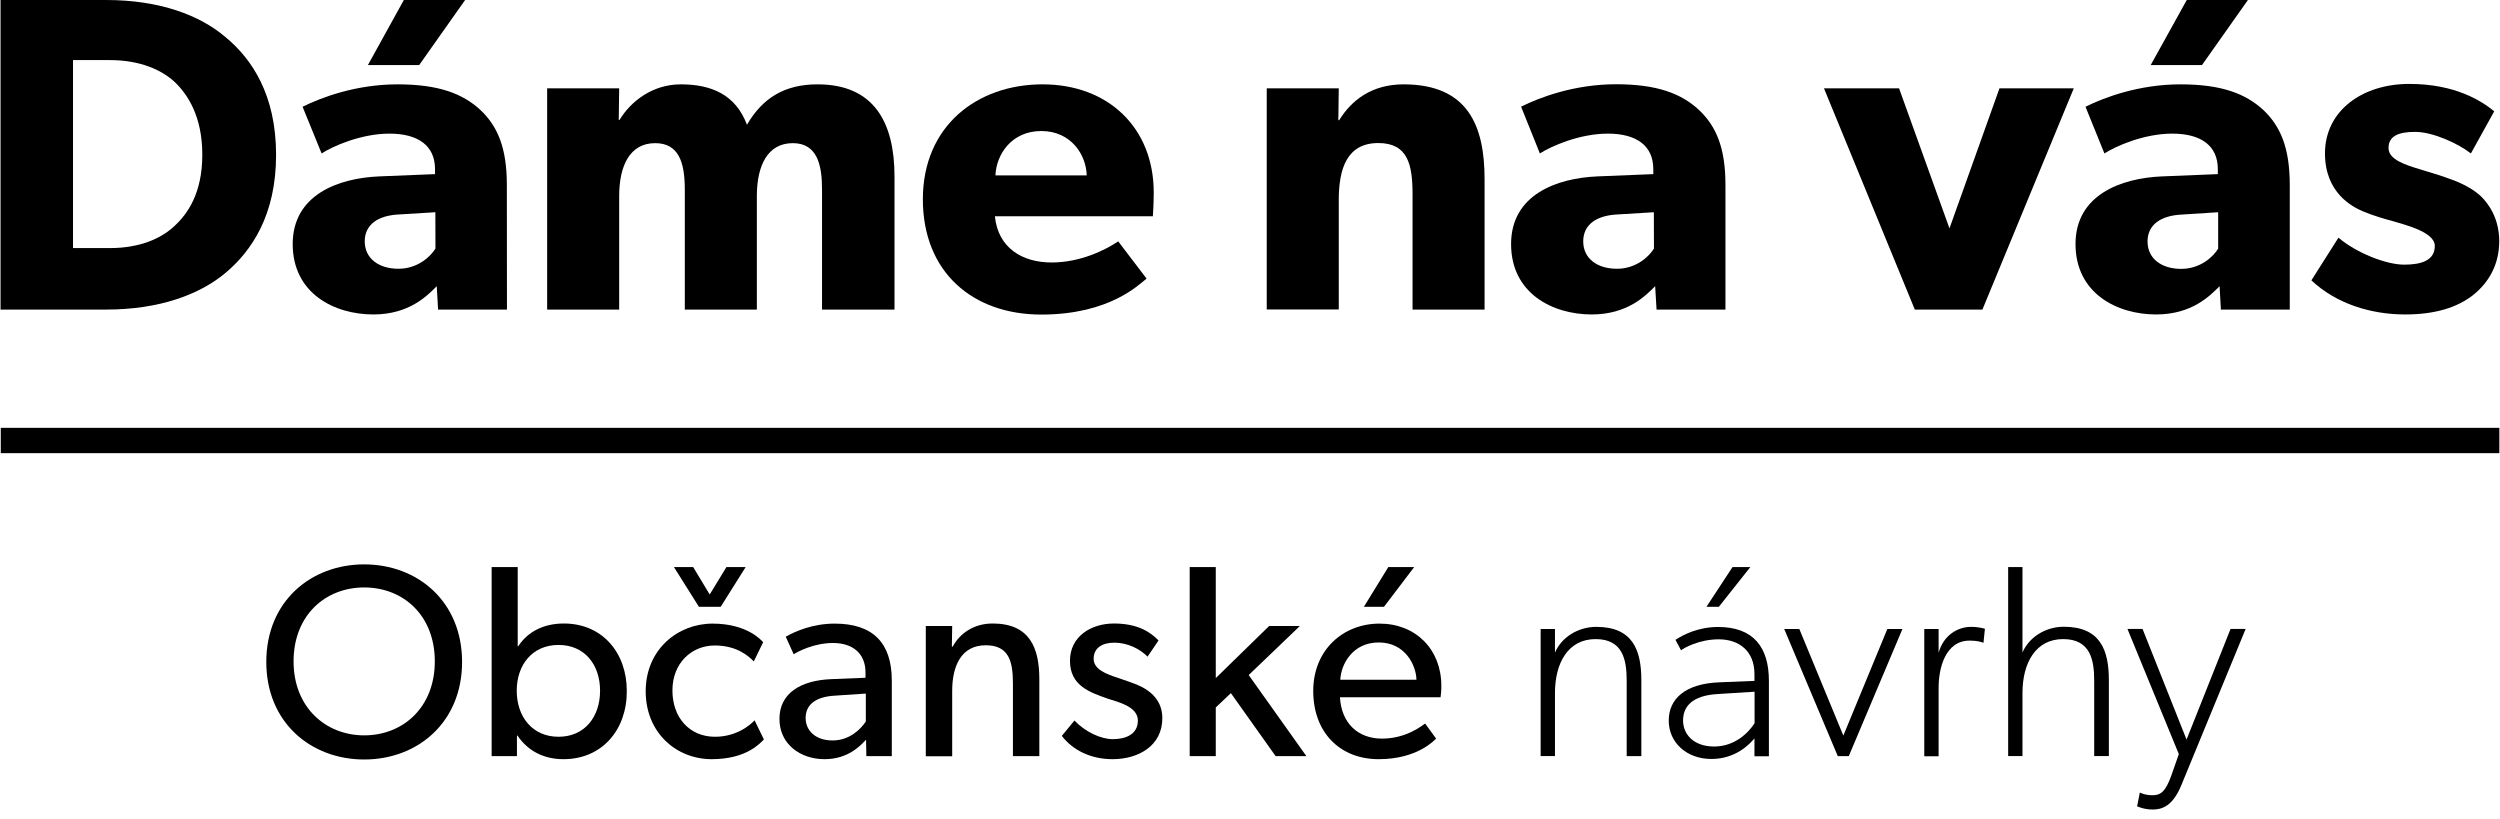 <svg version="1.1" xmlns="http://www.w3.org/2000/svg" xmlns:xlink="http://www.w3.org/1999/xlink" viewBox="0 0 180 59" xml:space="preserve">
				<path fill="currentColor" d="M12.587 5.91C11.648 5.037 10.091 4.327 7.917 4.327H5.257V17.862H7.917C10.091 17.862 11.648 17.152 12.587 16.248C13.525 15.375 14.566 13.893 14.566 11.141C14.566 8.389 13.525 6.814 12.587 5.91ZM16.248 19.639C14.402 21.191 11.515 22.29 7.627 22.29H0.039V0H7.627C11.515 0 14.402 1.099 16.248 2.682C18.125 4.233 19.878 6.814 19.878 11.149C19.878 15.484 18.125 18.057 16.248 19.639Z"></path>
				<path fill="currentColor" d="M33.489 0L30.18 4.686H26.488L29.077 0H33.489ZM31.346 15.281L28.788 15.437C27.2 15.499 26.261 16.178 26.261 17.378C26.261 18.61 27.27 19.351 28.694 19.351C30.086 19.351 31.025 18.447 31.353 17.893L31.346 15.281ZM36.501 22.29H31.541L31.447 20.606C30.767 21.284 29.468 22.641 26.879 22.641C24.063 22.641 21.074 21.121 21.074 17.573C21.074 14.026 24.352 12.825 27.301 12.7L31.322 12.537V12.178C31.322 10.502 30.125 9.621 28.044 9.621C26.003 9.621 23.961 10.525 23.155 11.048L21.786 7.687C23.147 7.009 25.643 6.073 28.623 6.073C31.604 6.073 33.325 6.752 34.584 7.913C35.82 9.075 36.493 10.627 36.493 13.309L36.501 22.29Z"></path>
				<path fill="currentColor" d="M64.404 22.29H59.186V13.636C59.186 11.921 58.866 10.307 57.082 10.307C55.267 10.307 54.493 11.921 54.493 14.12V22.29H49.306V13.636C49.306 11.664 48.853 10.307 47.171 10.307C45.356 10.307 44.581 11.921 44.581 14.12V22.29H39.395V6.362H44.581L44.55 8.654L44.613 8.623C45.419 7.298 46.975 6.073 49.017 6.073C51.223 6.073 52.967 6.814 53.781 8.982C54.915 7.04 56.503 6.073 58.866 6.073C62.949 6.073 64.404 8.849 64.404 12.693V22.29Z"></path>
				<path fill="currentColor" d="M78.243 12.63C78.211 11.172 77.139 9.434 74.973 9.434C72.837 9.434 71.734 11.11 71.671 12.63H78.243ZM83.007 15.57H71.632C71.859 17.862 73.612 18.899 75.716 18.899C77.789 18.899 79.604 17.994 80.511 17.378L82.553 20.06C82.037 20.45 79.932 22.649 74.973 22.649C70.044 22.649 66.446 19.608 66.446 14.346C66.446 9.083 70.334 6.073 75.067 6.073C79.799 6.073 83.069 9.208 83.069 13.862C83.069 14.634 83.007 15.577 83.007 15.57Z"></path>
				<path fill="currentColor" d="M106.889 22.29H101.703V13.987C101.703 11.882 101.382 10.299 99.239 10.299C97.001 10.299 96.391 12.108 96.391 14.4V22.282H91.205V6.362H96.391L96.36 8.654H96.422C97.291 7.235 98.754 6.073 101.053 6.073C105.685 6.073 106.889 9.044 106.889 12.888V22.29Z"></path>
				<path fill="currentColor" d="M119.077 15.281L116.519 15.437C114.931 15.499 113.992 16.178 113.992 17.378C113.992 18.61 114.993 19.351 116.425 19.351C117.817 19.351 118.756 18.447 119.085 17.893L119.077 15.281ZM124.232 22.29H119.272L119.171 20.606C118.49 21.284 117.192 22.641 114.602 22.641C111.786 22.641 108.798 21.121 108.798 17.573C108.798 14.026 112.068 12.825 115.017 12.7L119.038 12.537V12.178C119.038 10.502 117.841 9.621 115.768 9.621C113.726 9.621 111.684 10.525 110.871 11.048L109.518 7.68C110.879 7.001 113.374 6.066 116.355 6.066C119.335 6.066 121.056 6.744 122.315 7.906C123.551 9.067 124.232 10.619 124.232 13.301V22.29Z"></path>
				<path fill="currentColor" d="M149.312 6.362L142.733 22.29H137.867L131.327 6.362H136.733L140.362 16.443L143.961 6.362H149.312Z"></path>
				<path fill="currentColor" d="M161.851 0L158.542 4.686H154.85L157.447 0H161.851ZM159.708 15.281L157.15 15.445C155.562 15.507 154.623 16.186 154.623 17.386C154.623 18.618 155.624 19.359 157.048 19.359C158.448 19.359 159.379 18.454 159.708 17.901V15.281ZM164.863 22.29H159.904L159.81 20.606C159.129 21.284 157.83 22.641 155.241 22.641C152.425 22.641 149.437 21.121 149.437 17.573C149.437 14.026 152.714 12.825 155.664 12.7L159.684 12.537V12.178C159.684 10.502 158.488 9.621 156.407 9.621C154.365 9.621 152.323 10.525 151.518 11.048L150.156 7.687C151.518 7.009 154.013 6.073 156.993 6.073C159.974 6.073 161.687 6.752 162.954 7.913C164.183 9.075 164.863 10.627 164.863 13.309V22.29Z"></path>
				<path fill="currentColor" d="M178.052 21.253C176.887 22.158 175.299 22.641 173.163 22.641C170.769 22.641 168.235 21.9 166.42 20.185L168.368 17.113C169.666 18.213 171.802 19.055 173.1 19.055C174.399 19.055 175.306 18.727 175.306 17.698C175.306 16.669 172.975 16.146 172.389 15.952C171.771 15.788 170.871 15.531 170.12 15.211C169.369 14.891 167.398 13.886 167.398 11.048C167.398 7.945 170.12 6.042 173.46 6.042C176.801 6.042 178.678 7.274 179.585 8.015L177.904 11.048C176.996 10.338 175.181 9.496 173.883 9.496C172.654 9.496 171.974 9.816 171.974 10.658C171.974 11.5 173.21 11.882 174.305 12.209C175.4 12.537 175.893 12.693 176.574 12.95C177.286 13.207 178.099 13.628 178.647 14.151C179.163 14.665 179.945 15.702 179.945 17.378C179.937 19.023 179.226 20.318 178.052 21.253Z"></path>
				<path fill="currentColor" d="M179.953 30.804H0.055V32.628H179.953V30.804Z"></path>
				<path fill="currentColor" d="M26.222 54.684C22.381 54.684 19.173 52.018 19.173 47.66C19.173 43.302 22.381 40.635 26.222 40.635C30.063 40.635 33.27 43.302 33.27 47.66C33.27 52.018 30.063 54.684 26.222 54.684ZM26.222 42.296C23.429 42.296 21.137 44.292 21.137 47.621C21.137 50.934 23.452 52.946 26.222 52.946C29.014 52.946 31.306 50.934 31.306 47.621C31.306 44.284 29.014 42.296 26.222 42.296Z"></path>
				<path fill="currentColor" d="M40.568 54.661C39.2 54.661 38.034 54.108 37.259 52.961H37.22V54.443H35.398V40.83H37.275V46.529H37.314C37.987 45.5 39.113 44.892 40.6 44.892C43.353 44.892 45.129 46.981 45.129 49.742C45.145 52.533 43.361 54.661 40.568 54.661ZM40.216 46.436C38.339 46.436 37.205 47.855 37.205 49.734C37.205 51.605 38.331 53.047 40.216 53.047C42.102 53.047 43.205 51.605 43.205 49.734C43.205 47.855 42.094 46.436 40.216 46.436Z"></path>
				<path fill="currentColor" d="M51.239 54.661C48.704 54.661 46.49 52.767 46.49 49.773C46.49 46.756 48.806 44.9 51.301 44.9C53.812 44.9 54.845 46.124 54.947 46.241L54.274 47.621C53.961 47.309 53.124 46.475 51.465 46.475C49.799 46.475 48.415 47.738 48.415 49.711C48.415 51.683 49.658 53.047 51.481 53.047C53.319 53.047 54.329 51.862 54.329 51.862L55.001 53.242C54.72 53.515 53.75 54.661 51.239 54.661ZM51.888 43.692H50.323L48.524 40.83H49.909L51.098 42.803L52.303 40.83H53.687L51.888 43.692Z"></path>
				<path fill="currentColor" d="M62.378 54.443L62.355 53.258C61.979 53.656 61.087 54.661 59.366 54.661C57.622 54.661 56.12 53.578 56.12 51.761C56.12 49.929 57.622 49.001 59.804 48.9L62.316 48.798V48.424C62.316 47.005 61.346 46.296 59.977 46.296C58.608 46.296 57.465 46.904 57.145 47.107L56.574 45.843C57.27 45.446 58.529 44.9 60.094 44.9C62.847 44.9 64.209 46.28 64.209 49.001V54.443H62.378ZM60.141 50.085C58.615 50.163 58.005 50.818 58.005 51.699C58.005 52.587 58.701 53.313 59.945 53.313C61.173 53.313 61.987 52.486 62.339 51.948V49.937L60.141 50.085Z"></path>
				<path fill="currentColor" d="M72.931 54.443V49.219C72.931 47.645 72.657 46.459 70.975 46.459C69.215 46.459 68.558 47.941 68.558 49.734V54.451H66.657V45.072H68.558L68.534 46.553H68.597C69.09 45.625 70.099 44.892 71.468 44.892C74.143 44.892 74.832 46.647 74.832 48.9V54.443H72.931Z"></path>
				<path fill="currentColor" d="M80.112 54.661C78.532 54.661 77.241 54.014 76.451 52.985L77.359 51.878C78.149 52.704 79.259 53.219 80.128 53.219C80.996 53.219 81.927 52.907 81.927 51.878C81.927 50.849 80.441 50.537 79.807 50.319C78.422 49.843 77.038 49.352 77.038 47.574C77.038 45.836 78.54 44.892 80.206 44.892C81.872 44.892 82.819 45.485 83.413 46.116L82.623 47.278C82.068 46.709 81.16 46.272 80.245 46.272C79.33 46.272 78.743 46.67 78.743 47.434C78.743 48.198 79.651 48.541 80.582 48.837C81.098 49.017 81.45 49.134 81.849 49.29C82.897 49.726 83.687 50.475 83.687 51.699C83.695 53.718 81.935 54.661 80.112 54.661Z"></path>
				<path fill="currentColor" d="M91.846 54.443L88.623 49.905L87.536 50.935V54.443H85.658V40.83H87.536V48.822L91.377 45.072H93.591L89.906 48.603L94.06 54.443H91.846Z"></path>
				<path fill="currentColor" d="M103.721 50.202H96.477C96.579 52.057 97.76 53.18 99.505 53.18C101.265 53.18 102.391 52.237 102.61 52.096L103.4 53.18C103.283 53.281 102.07 54.661 99.262 54.661C96.469 54.661 94.553 52.728 94.553 49.749C94.553 46.787 96.712 44.9 99.325 44.9C101.937 44.9 103.776 46.756 103.776 49.375C103.784 49.734 103.721 50.202 103.721 50.202ZM99.27 46.257C97.392 46.257 96.555 47.816 96.501 48.939H101.984C101.961 47.894 101.171 46.257 99.27 46.257ZM99.645 43.692H98.198L99.958 40.83H101.82L99.645 43.692Z"></path>
				<path fill="currentColor" d="M117.121 54.443V49.016C117.121 47.535 116.863 46.015 114.884 46.015C112.905 46.015 111.958 47.73 111.958 49.897V54.435H110.926V45.29H111.958V46.989C112.412 45.906 113.601 45.134 114.931 45.134C117.559 45.134 118.177 46.81 118.177 48.977V54.443H117.121Z"></path>
				<path fill="currentColor" d="M126.321 54.443V53.164C125.984 53.562 124.991 54.646 123.215 54.646C121.439 54.646 120.149 53.461 120.149 51.886C120.149 50.311 121.338 49.219 123.81 49.126L126.321 49.024V48.533C126.321 46.857 125.194 46.031 123.747 46.031C122.323 46.031 121.236 46.662 121.033 46.818L120.634 46.07C121.228 45.672 122.316 45.142 123.7 45.142C126.25 45.142 127.361 46.6 127.361 49.024V54.451H126.321V54.443ZM123.716 49.968C121.799 50.069 121.181 50.896 121.181 51.878C121.181 52.86 121.932 53.749 123.418 53.749C124.905 53.749 125.89 52.759 126.329 52.073V49.804L123.716 49.968ZM123.755 43.692H122.863L124.741 40.83H126.023L123.755 43.692Z"></path>
				<path fill="currentColor" d="M133.111 54.443H132.321L128.464 45.29H129.552L132.72 52.962L135.888 45.29H136.975L133.111 54.443Z"></path>
				<path fill="currentColor" d="M141.817 46.124C140.057 46.124 139.58 48.12 139.58 49.515V54.451H138.548V45.29H139.58V47.005C139.917 45.765 140.926 45.134 141.919 45.134C142.514 45.134 142.913 45.274 142.913 45.274L142.811 46.28C142.592 46.202 142.318 46.124 141.817 46.124Z"></path>
				<path fill="currentColor" d="M150.782 54.443V49.017C150.782 47.535 150.524 46.015 148.545 46.015C146.566 46.015 145.619 47.73 145.619 49.898V54.435H144.587V40.83H145.619V46.982C146.073 45.898 147.262 45.126 148.592 45.126C151.22 45.126 151.838 46.802 151.838 48.97V54.435H150.782V54.443Z"></path>
				<path fill="currentColor" d="M157.04 56.571C156.407 58.092 155.617 58.286 154.983 58.286C154.349 58.286 153.872 58.053 153.872 58.053L154.068 57.062C154.068 57.062 154.428 57.257 154.975 57.257C155.523 57.257 155.906 57.062 156.344 55.815L156.876 54.295L153.176 45.282H154.263L157.432 53.25L160.6 45.282H161.687L157.04 56.571Z"></path>
			</svg>
